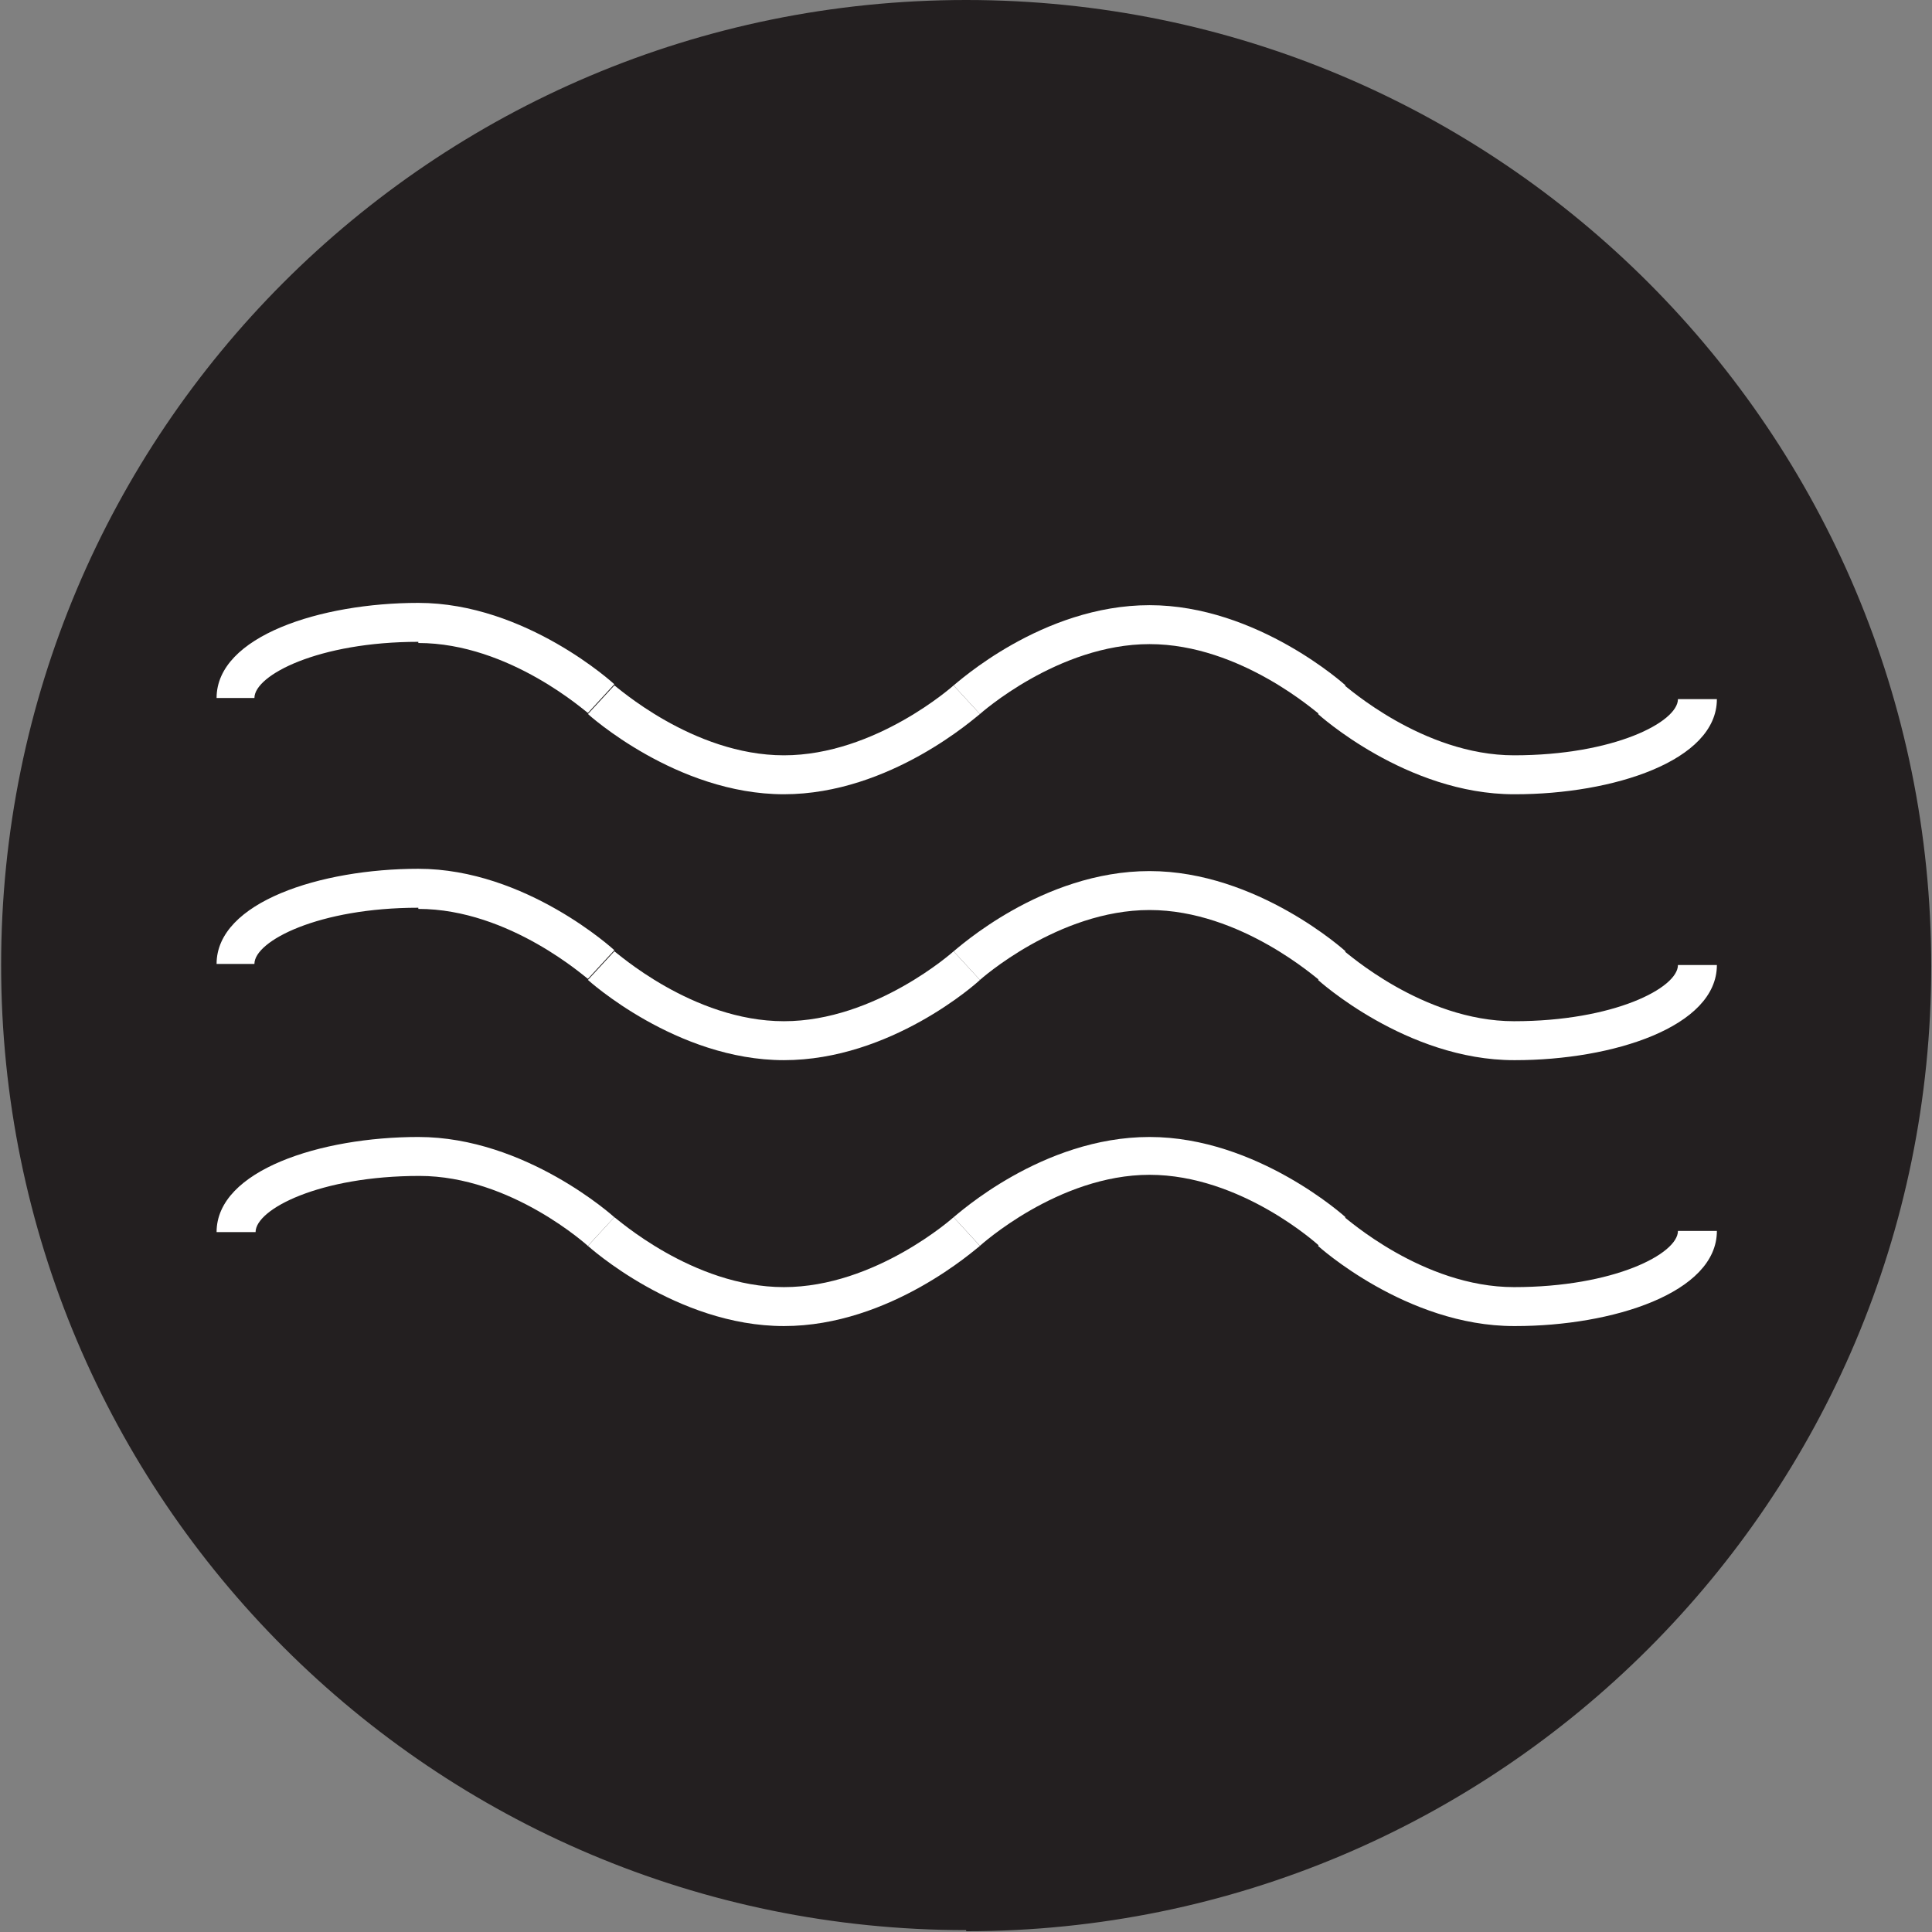 <svg width="38" height="38" viewBox="0 0 38 38" fill="none" xmlns="http://www.w3.org/2000/svg">
<rect x="0" y="0" width="38" height="38" fill="#808080" stroke="none"/>
<g clip-path="url(#clip0_2151_4347)">
<path d="M19.003 37.985C29.486 37.985 37.985 29.486 37.985 19.004C37.985 8.521 29.509 0 19.003 0C8.498 0 0.022 8.499 0.022 18.981C0.022 29.464 8.521 37.963 19.003 37.963" fill="#231F20"/>
<path d="M8.228 12.647C10.031 12.647 11.542 14.022 11.564 14.022L12.083 13.458C12.083 13.458 10.347 11.858 8.228 11.858C6.312 11.858 4.26 12.511 4.26 13.729H5.004C5.004 13.278 6.267 12.624 8.228 12.624" fill="white"/>
<path d="M15.419 15.622C17.516 15.622 19.206 14.089 19.274 14.044L18.756 13.481C18.756 13.481 17.223 14.856 15.419 14.856C13.616 14.856 12.105 13.481 12.083 13.481L11.564 14.044C11.564 14.044 13.3 15.622 15.419 15.622Z" fill="white"/>
<path d="M19.274 14.044C19.274 14.044 20.807 12.669 22.61 12.669C24.414 12.669 25.924 14.044 25.947 14.044L26.465 13.481C26.465 13.481 24.73 11.903 22.61 11.903C20.491 11.903 18.823 13.436 18.756 13.481L19.274 14.044Z" fill="white"/>
<path d="M19.274 14.044L18.756 13.481L19.274 14.044Z" fill="white"/>
<path d="M29.802 15.622C31.718 15.622 33.769 14.969 33.769 13.751H33.003C33.003 14.202 31.74 14.856 29.779 14.856C27.976 14.856 26.465 13.481 26.443 13.481L25.924 14.044C25.924 14.044 27.66 15.622 29.779 15.622" fill="white"/>
<path d="M8.228 17.877C10.031 17.877 11.542 19.252 11.564 19.252L12.083 18.689C12.083 18.689 10.347 17.088 8.228 17.088C6.312 17.088 4.26 17.742 4.26 18.959H5.004C5.004 18.508 6.267 17.854 8.228 17.854" fill="white"/>
<path d="M15.419 20.852C17.516 20.852 19.206 19.342 19.274 19.274L18.756 18.711C18.756 18.711 17.223 20.086 15.419 20.086C13.616 20.086 12.105 18.711 12.083 18.711L11.564 19.274C11.564 19.274 13.3 20.852 15.419 20.852Z" fill="white"/>
<path d="M19.274 19.274C19.274 19.274 20.807 17.899 22.61 17.899C24.414 17.899 25.924 19.274 25.947 19.274L26.465 18.711C26.465 18.711 24.73 17.133 22.61 17.133C20.491 17.133 18.823 18.666 18.756 18.711L19.274 19.274Z" fill="white"/>
<path d="M19.274 19.274L18.756 18.711L19.274 19.274Z" fill="white"/>
<path d="M29.802 20.852C31.718 20.852 33.769 20.198 33.769 18.981H33.003C33.003 19.432 31.74 20.086 29.779 20.086C27.976 20.086 26.465 18.711 26.443 18.711L25.924 19.274C25.924 19.274 27.66 20.852 29.779 20.852" fill="white"/>
<path d="M11.564 24.504L12.083 23.941C12.083 23.941 10.347 22.363 8.228 22.363C6.312 22.363 4.26 23.017 4.26 24.234H5.027C5.027 23.783 6.289 23.129 8.251 23.129C10.054 23.129 11.564 24.504 11.587 24.527" fill="white"/>
<path d="M15.419 26.082C17.516 26.082 19.206 24.55 19.274 24.505L18.756 23.941C18.756 23.941 17.223 25.316 15.419 25.316C13.616 25.316 12.105 23.941 12.083 23.941L11.564 24.505C11.564 24.505 13.3 26.082 15.419 26.082Z" fill="white"/>
<path d="M19.274 24.504C19.274 24.504 20.807 23.107 22.61 23.107C24.414 23.107 25.924 24.482 25.947 24.504L26.465 23.941C26.465 23.941 24.73 22.363 22.61 22.363C20.491 22.363 18.823 23.896 18.756 23.941L19.274 24.504Z" fill="white"/>
<path d="M19.274 24.505L18.756 23.941L19.274 24.505Z" fill="white"/>
<path d="M29.802 26.082C31.718 26.082 33.769 25.429 33.769 24.211H33.003C33.003 24.662 31.74 25.316 29.779 25.316C27.976 25.316 26.465 23.941 26.443 23.941L25.924 24.505C25.924 24.505 27.66 26.082 29.779 26.082" fill="white"/>
</g>
<defs>
<clipPath id="clip0_2151_4347">
<rect width="37.985" height="37.985" fill="white" transform="translate(0.022)"/>
</clipPath>
</defs>
</svg>
